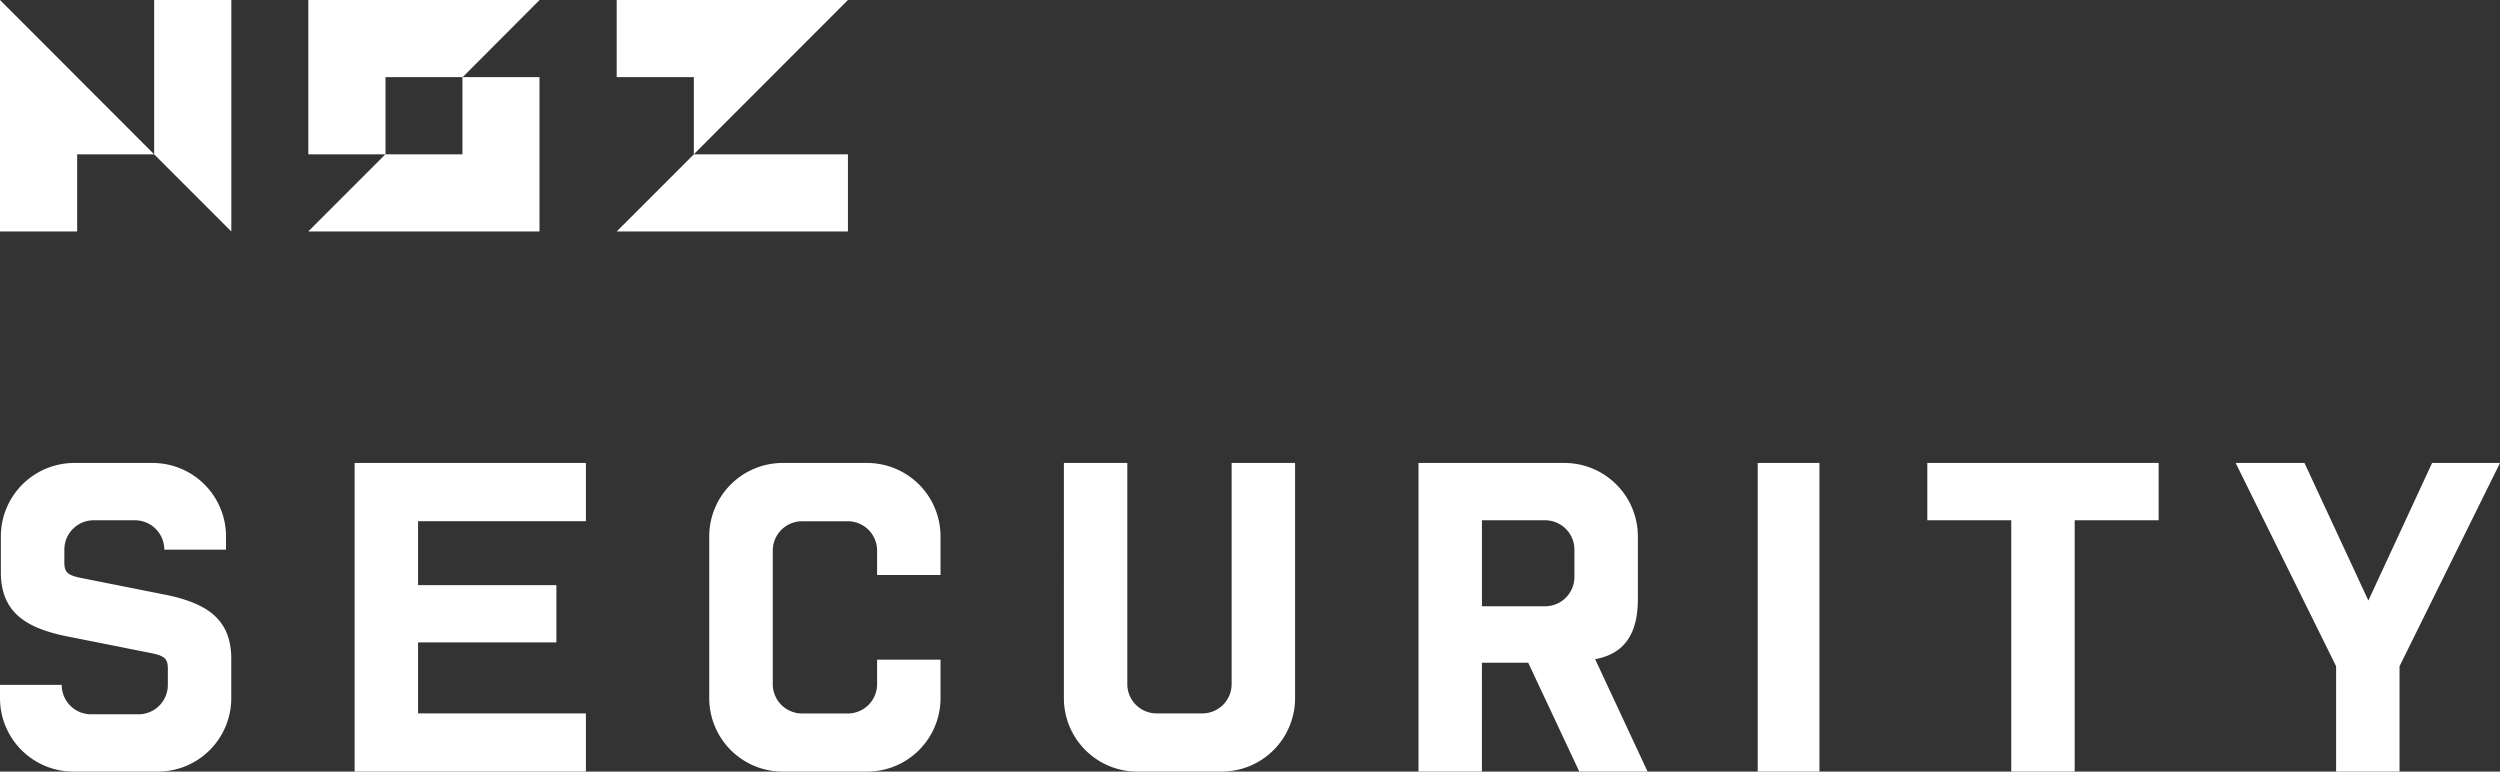 <svg xmlns="http://www.w3.org/2000/svg" width="162" height="50" viewBox="0 0 162 50">
  <rect x="0" y="0" width="162" height="50" fill="#333333" stroke="none"/>
  <defs>
    <style>
      .cls-1 {
        fill: #fff;
        fill-rule: evenodd;
      }
    </style>
  </defs>
  <path id="mega_security_txt" class="cls-1" d="M879.99,179h5v15l-5-5V179Zm0,10L870,179v15h5v-5h5Zm44.956,0v5H909.961l5-5h9.99Zm-9.99,0,9.99-10H909.961v5h5v5Zm-9.99-10H889.98v10h5v-5h5Zm0,5h-5v5h-4.994l-5,5h14.986V184ZM892.98,209h14.987v3.772H897.09v4.143h8.964v3.714H897.09v4.6h10.877V229H892.98V209Zm22.979,15.238V213.762A4.76,4.76,0,0,1,920.717,209h5.472a4.76,4.76,0,0,1,4.757,4.762v2.5h-4.11v-1.58a1.9,1.9,0,0,0-1.9-1.905h-2.96a1.9,1.9,0,0,0-1.9,1.905v8.647a1.9,1.9,0,0,0,1.9,1.905h2.96a1.9,1.9,0,0,0,1.9-1.905v-1.581h4.11v2.5A4.759,4.759,0,0,1,926.189,229h-5.472A4.76,4.76,0,0,1,915.959,224.238Zm22.981,0V209h4.11v14.324a1.9,1.9,0,0,0,1.9,1.905h2.96a1.9,1.9,0,0,0,1.9-1.905V209h4.111v15.238A4.76,4.76,0,0,1,949.169,229H943.7A4.759,4.759,0,0,1,938.94,224.238ZM976.764,229h-4.425l-3.311-7.056h-3V229h-4.11V209h9.458a4.76,4.76,0,0,1,4.758,4.762v4.067c0,2.257-.885,3.543-2.769,3.885Zm-6.642-10.714a1.9,1.9,0,0,0,1.9-1.905v-1.762a1.9,1.9,0,0,0-1.9-1.905H966.03v5.572h4.092ZM983.9,209h4v20h-4V209Zm16.429,3.713h-5.439V209h14.989v3.714h-5.44V229h-4.11V212.714Zm21.05,9.458L1014.87,209h4.46l4.14,8.914L1027.6,209h4.4l-6.51,13.172V229h-4.11v-6.828Zm-140.5-4.6-5.739-1.142c-0.742-.172-0.97-0.343-0.97-0.972v-0.838a1.9,1.9,0,0,1,1.9-1.905h2.676a1.9,1.9,0,0,1,1.9,1.905h4v-0.857A4.76,4.76,0,0,0,879.887,209h-5.073a4.76,4.76,0,0,0-4.758,4.762v2.324c0,2.572,1.6,3.572,4.111,4.115l5.739,1.142c0.742,0.171.97,0.343,0.97,0.971v1.067a1.9,1.9,0,0,1-1.9,1.905H875.9a1.9,1.9,0,0,1-1.9-1.905h-4v0.857A4.76,4.76,0,0,0,874.757,229h5.472a4.76,4.76,0,0,0,4.757-4.762v-2.552C884.986,219.114,883.388,218.114,880.876,217.571Z" transform="translate(-870 -179)"/>
</svg>
